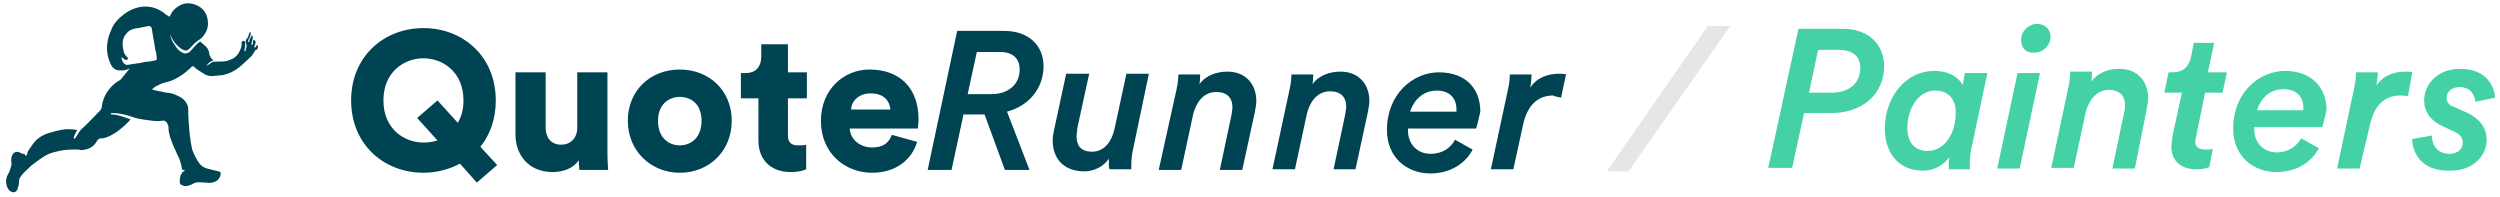 <?xml version="1.0" encoding="utf-8"?>
<!-- Generator: Adobe Illustrator 22.0.1, SVG Export Plug-In . SVG Version: 6.00 Build 0)  -->
<svg version="1.1" id="logo-qr-painters" xmlns="http://www.w3.org/2000/svg" xmlns:xlink="http://www.w3.org/1999/xlink" x="0px"
	 y="0px" viewBox="0 0 356 28" style="enable-background:new 0 0 356 28;" xml:space="preserve">
<style type="text/css">
	.st0{fill:#004454;}
	.st1{fill:#45D1A6;}
	.st2{fill-opacity:0.1;}
</style>
<path id="Fill-5-Copy" class="st0" d="M22.1,8.6c-0.5,0.1-0.9,0.2-1.4,0.2C19.8,9,19.9,9,19,9.1c-0.2,0-0.4,0.1-0.6,0.1
	c-0.2,0-0.4,0.1-0.5,0c-0.4-0.2-0.6-0.7-0.6-1.1c0,0,0.1,0.1,0.1,0.1c0.1,0.1,0.3,0.2,0.4,0.3c0.2,0.1,0.3,0,0.4-0.1
	C18.3,8.2,18.1,8.2,18,8c-0.2-0.2-0.4-0.5-0.4-0.8c0,0-0.5-1.5,0.4-2.4C18.4,4.1,19.6,4,19.7,4c0.5-0.1,1-0.2,1.5-0.3
	c0.2,0,0.3,0.1,0.4,0.3c0,0.2,0.1,0.4,0.1,0.6C21.8,5.4,22,6.2,22.1,7c0.1,0.4,0.2,0.7,0.2,1.1C22.4,8.4,22.3,8.6,22.1,8.6
	 M36.7,6.5C36.7,6.5,36.7,6.4,36.7,6.5c-0.1-0.1-0.1-0.1-0.2,0c0,0,0,0,0,0c0,0.1-0.1,0.1-0.1,0.2c0,0.1-0.2,0.1-0.2,0
	c0-0.1,0.1-0.2,0.1-0.3c0-0.1,0.1-0.2,0.1-0.4c0-0.1-0.1-0.3-0.2-0.3c0,0,0,0-0.1,0c-0.1,0.2-0.1,0.4-0.1,0.6c0,0.1-0.2,0.1-0.2,0
	c0-0.3,0.2-0.6,0.2-1c0-0.1,0-0.2-0.1-0.2c0,0,0,0-0.1,0c-0.1,0.3-0.3,0.5-0.3,0.8c0,0.1-0.2,0.1-0.2,0c0.1-0.4,0.4-0.7,0.4-1.1
	c0,0,0,0,0,0c0-0.1,0-0.1,0-0.2c0,0,0,0,0,0c-0.1,0-0.2,0-0.2,0.1c-0.1,0.4-0.2,0.7-0.5,1c0,0.1,0,0.2,0,0.2c0,0.1,0,0.2,0,0.3
	C35.2,6.4,35.1,6.7,35,7c0,0.1,0,0.1,0,0.2c0,0.1-0.2,0.1-0.2,0c0-0.2,0.1-0.4,0.1-0.6c0-0.1,0-0.2,0-0.4c0-0.1,0-0.1,0-0.2
	c-0.1-0.3-0.4-0.2-0.5,0c0,0.1,0,0.3,0,0.4c0,0,0,0,0,0.1c-0.2,0.9-0.7,1.7-1.6,2c-0.8,0.4-1.7,0.2-2.5,0.3
	c-0.2,0.1-0.7,0.5-0.9,0.6c-0.1,0.1,0,0.1,0,0c0.2-0.4,0.6-0.7,1-0.8c-0.3-0.2-0.5-0.5-0.6-0.9c0-0.4-0.2-0.8-0.5-1.1
	c-0.2-0.2-0.5-0.4-0.8-0.7c0,0,0,0,0,0c-0.6,0.4-1,1-1.5,1.5c-0.3,0.2-0.7,0.3-1,0.1c-0.5-0.2-0.9-0.7-1.1-1.1
	c-0.4-0.5-0.6-1-0.7-1.6c-0.1-0.2-0.1-0.2,0,0c0.2,0.8,1.3,2.3,2.3,2.4c0.4,0,1-0.9,1.3-1.1c0.2-0.2,0.5-0.4,0.8-0.6
	c0,0,0,0,0.1-0.1c0.7-0.7,1-1.5,0.9-2.4c-0.1-1.1-0.7-1.9-1.7-2.3c-1-0.4-1.9-0.3-2.8,0.4c-0.4,0.3-0.7,0.7-0.9,1.2
	c0,0.1-0.1,0.1-0.2,0c-0.1-0.1-0.1-0.1-0.2-0.1c-2.8-2.5-5.6-0.6-6.1-0.2c-0.8,0.6-1.4,1.2-1.8,2.1c0,0,0,0,0,0
	c0,0.1-0.1,0.2-0.1,0.3c0,0,0,0.1-0.1,0.1c0,0,0,0,0,0c0,0,0,0,0,0c0,0,0,0,0,0.1c-0.1,0.3-1.1,2.4,0.2,4.8c0.2,0.3,0.5,0.5,0.8,0.6
	c0.2,0,1,0.2,1.8-0.3c-0.4,0.5-0.8,1-1.2,1.5c-0.1,0.1-0.1,0.1-0.2,0.2c-0.4,0.2-0.8,0.5-1.1,0.8c-0.8,0.8-1.3,1.7-1.5,2.9
	c0,0.3-0.1,0.5-0.3,0.7c-0.8,0.8-1.6,1.7-2.5,2.5c0,0,0,0,0,0c0,0-0.1,0.1-0.1,0.1c0,0,0,0,0,0c0,0,0,0,0,0
	c-0.4,0.4-0.6,0.9-0.9,1.3c-0.1,0.1-0.2,0-0.2-0.1c0.1-0.4,0.3-0.7,0.5-1.1c0,0,0,0-0.1,0c-0.5-0.1-1-0.1-1.5-0.1
	c-1,0.1-2,0.4-2.9,0.7c-0.7,0.3-1.3,0.7-1.8,1.4c-0.2,0.3-0.5,0.7-0.7,1c-0.1,0.2-0.1,0.4-0.2,0.6c0,0.1-0.1,0.1-0.2,0
	c-0.1-0.1-0.1-0.2-0.2-0.2c0,0-0.1,0-0.1,0c-0.2,0-0.3-0.1-0.5-0.2c-0.5-0.2-0.9,0-1.1,0.5c-0.1,0.2-0.1,0.5-0.1,0.7
	c0,0.2,0.1,0.5,0,0.7c-0.1,0.4-0.2,0.8-0.4,1.1c-0.3,0.5-0.4,1-0.3,1.5c0.1,0.5,0.3,0.9,0.7,1.1c0.4,0.2,0.8,0,0.9-0.4
	c0.1-0.3,0.2-0.6,0.2-1c0-0.3,0.1-0.6,0.3-0.8c0.1-0.2,0.3-0.4,0.5-0.6c0.5-0.5,1-1,1.6-1.4c0.4-0.3,0.8-0.6,1.3-0.9
	c0.5-0.3,1.1-0.5,1.6-0.6c0.8-0.2,1.5-0.3,2.3-0.3c0.3,0,0.6,0,0.9,0c0.3,0.1,0.6,0.1,0.9,0c0.7-0.1,1.3-0.5,1.7-1.2
	c0.1-0.2,0.3-0.4,0.6-0.4c0.1,0,0.2,0,0.2,0c0.7-0.1,1.4-0.5,2-0.9c0.7-0.5,1.4-1.1,2-1.8c-0.9-0.3-1.8-0.7-2.7-0.7
	c-0.1,0-0.1-0.1-0.1-0.1c0,0,0-0.1,0.1-0.1c1.2,0,2.3,0.3,3.4,0.7c0.8,0.2,1.6,0.3,2.4,0.4c0.4,0,0.8,0.1,1.3,0
	c0.4-0.1,0.8,0.1,0.9,0.6c0.1,0.1,0.1,0.3,0.1,0.4c0,0.3,0,0.5,0.1,0.8c0.2,1,0.7,2,1.1,2.9c0.2,0.4,0.4,0.8,0.5,1.2
	c0.1,0.3,0.2,0.7,0.2,1c0.1,0.1,0.2,0.1,0.3,0.1c0.1,0,0.1,0.1,0.1,0.1c-0.1,0.1-0.2,0.1-0.3,0.2c-0.1,0.2-0.2,0.3-0.3,0.5
	c0,0,0,0,0,0.1c-0.1,0.3-0.1,0.5-0.1,0.8c0,0.3,0.1,0.4,0.4,0.5c0.2,0.1,0.4,0.1,0.6,0.1c0.4-0.1,0.7-0.2,1-0.4
	c0.1,0,0.2-0.1,0.3-0.1c0.4-0.1,0.9,0,1.3,0c0.3,0,0.7,0.1,1,0c0.6-0.1,1.1-0.5,1.2-1.1c0.1-0.2,0-0.5-0.3-0.5
	c-0.4-0.1-0.8-0.2-1.2-0.3c-0.6-0.1-1-0.3-1.4-0.7c-0.5-0.6-0.8-1.3-1.1-2c-0.2-0.8-0.3-1.6-0.4-2.4c-0.1-1.2-0.2-2.3-0.2-3.5
	c0-0.3-0.1-0.6-0.3-0.9c-0.2-0.3-0.4-0.5-0.7-0.7c-0.7-0.4-1.4-0.7-2.1-0.7c-0.6-0.1-1.3-0.3-1.9-0.4c0,0-0.1,0-0.1-0.1
	c0,0,0-0.1,0.1-0.1c0.3-0.3,0.6-0.4,1-0.6c0.4-0.2,0.9-0.3,1.3-0.4c1.2-0.4,2.3-1.2,3.2-2.1c0.1-0.1,0.2-0.1,0.3,0
	c0.1,0,0.1,0.1,0.1,0.1c0.5,0.4,1,0.7,1.5,1c0.3,0.2,0.9,0.3,1.3,0.2c0.4,0,0.9-0.1,1.2-0.1c1-0.2,1.9-0.7,2.7-1.4
	c0.1-0.1,1.1-1,1.3-1.2c0.3-0.3,0.5-0.7,0.7-1C36.6,7.2,36.8,6.8,36.7,6.5"/>
<path id="QuoteRunner" class="st0" d="M50,14.3C50,8,54.7,4,60.3,4c5.6,0,10.3,4,10.3,10.3c0,2.6-0.8,4.9-2.2,6.6l2.4,2.6L67.9,26
	l-2.4-2.7c-1.5,0.8-3.3,1.3-5.2,1.3C54.7,24.6,50,20.6,50,14.3z M54.6,14.3c0,4.1,3,6,5.7,6c0.7,0,1.3-0.1,2-0.3l-2.9-3.2l2.9-2.5
	l2.9,3.2c0.5-0.9,0.8-1.9,0.8-3.2c0-4.1-3-6-5.7-6C57.6,8.3,54.6,10.2,54.6,14.3z M82.5,24.2h4.1c0-0.2-0.1-1.2-0.1-2.5V10.3h-4.3
	v7.9c0,1.4-0.9,2.4-2.3,2.4c-1.5,0-2.2-1.1-2.2-2.4v-7.9h-4.3v8.8c0,3,1.9,5.4,5.3,5.4c1.4,0,3-0.5,3.7-1.7
	C82.4,23.2,82.5,23.9,82.5,24.2z M96.8,20.7c1.6,0,3.1-1.1,3.1-3.5s-1.5-3.4-3.1-3.4c-1.6,0-3.1,1.1-3.1,3.4
	C93.7,19.6,95.2,20.7,96.8,20.7z M96.8,9.9c4.2,0,7.4,3,7.4,7.3s-3.2,7.4-7.4,7.4c-4.1,0-7.4-3.1-7.4-7.4S92.6,9.9,96.8,9.9z
	 M112.2,6.3h-3.8v1.8c0,1.3-0.7,2.3-2.2,2.3h-0.7V14h2.5V20c0,2.8,1.8,4.5,4.6,4.5c1.3,0,2-0.3,2.2-0.4v-3.5
	c-0.3,0.1-0.7,0.1-1.1,0.1c-0.9,0-1.5-0.3-1.5-1.4V14h2.7v-3.7h-2.7V6.3z M121.2,15.6h5.6c-0.1-1.1-0.8-2.3-2.8-2.3
	C122.1,13.3,121.2,14.6,121.2,15.6z M127,19.2l3.6,1c-0.7,2.4-2.9,4.4-6.4,4.4c-3.8,0-7.3-2.7-7.3-7.4c0-4.5,3.3-7.3,6.9-7.3
	c4.3,0,7,2.6,7,7.1c0,0.6-0.1,1.2-0.1,1.3h-9.7c0.1,1.6,1.5,2.7,3.2,2.7C125.8,21,126.6,20.3,127,19.2z M143.1,24.2l-2.9-7.9h-3
	l-1.7,7.9h-3.4l4.2-19.8h6.7c3.6,0,5.6,2.2,5.6,5c0,3.3-2.2,5.7-5.2,6.5l3.2,8.3H143.1z M137.8,13.4h3.4c2.4,0,4-1.4,4-3.5
	c0-1.5-0.9-2.5-2.8-2.5h-3.3L137.8,13.4z M151.8,10.6l-1.7,7.9c-0.1,0.5-0.2,1-0.2,1.5c0,2.6,1.6,4.4,4.5,4.4c1.3,0,2.7-0.6,3.5-1.8
	c0,0.3,0,0.5,0,0.7c0,0.4,0,0.6,0.1,0.8h3.1c0-0.3,0-0.4,0-0.6c0-0.9,0.1-1.6,0.3-2.5l2.2-10.5h-3.2l-1.7,7.9
	c-0.4,1.7-1.4,3.2-3.2,3.2c-1.6,0-2.2-0.9-2.2-2.2c0-0.3,0.1-0.7,0.1-1.1l1.7-7.8H151.8z M176.9,24.2l1.8-8.3
	c0.1-0.5,0.2-1.1,0.2-1.5c0-2.5-1.6-4.2-4.1-4.2c-1.5,0-3.1,0.5-4,1.8c0.1-0.5,0.1-1.3,0.1-1.4h-3.1c0,0.1,0,1.1-0.3,2.3L165,24.2
	h3.2l1.7-7.9c0.4-1.6,1.4-3.2,3.3-3.2c1.5,0,2.3,0.8,2.3,2.2c0,0.3-0.1,0.6-0.1,0.9l-1.7,8H176.9z M193,24.2l1.8-8.3
	c0.1-0.5,0.2-1.1,0.2-1.5c0-2.5-1.6-4.2-4.1-4.2c-1.5,0-3.1,0.5-4,1.8c0.1-0.5,0.1-1.3,0.1-1.4h-3.1c0,0.1,0,1.1-0.3,2.3l-2.4,11.2
	h3.2l1.7-7.9c0.4-1.6,1.4-3.2,3.3-3.2c1.5,0,2.3,0.8,2.3,2.2c0,0.3-0.1,0.6-0.1,0.9l-1.7,8H193z M200.8,15.9h6.6c0-0.1,0-0.3,0-0.4
	c0-1.2-0.7-2.6-2.8-2.6C202.6,12.9,201.3,14.3,200.8,15.9z M210.2,18.3h-9.7c0,0.1,0,0.2,0,0.3c0,1.9,1.3,3.3,3.2,3.3
	c1.8,0,2.9-0.9,3.5-2l2.5,1.4c-0.9,1.8-3,3.4-6,3.4c-3.4,0-6.2-2.3-6.2-6.2c0-5.1,3.7-8.2,7.4-8.2c3.8,0,5.9,2.3,5.9,5.6
	C210.6,16.7,210.4,17.7,210.2,18.3z M222.3,13.9l0.7-3.3c-0.3-0.1-0.6-0.1-1-0.1c-1.3,0-3.1,0.4-4.1,2c0.1-0.5,0.2-1.5,0.2-1.9H215
	c0,0.1,0,1.1-0.3,2.3l-2.4,11.2h3.2l1.4-6.4c0.7-3.1,2.4-4.1,4.3-4.1C221.5,13.8,221.9,13.8,222.3,13.9z"/>
<path id="_x2F_-Painters" class="st1" d="M256.1,4.1h6.4c3.5,0,5.8,2.2,5.8,5.3c0,4.1-3.2,6.7-7.5,6.7h-3.9l-1.7,7.8h-3.4L256.1,4.1
	z M261.8,7.1h-2.9l-1.3,6.1h3.2c2.4,0,4.1-1.2,4.1-3.6C264.9,8.1,263.9,7.1,261.8,7.1z M275.6,12.9c-2.6,0-4,2.8-4,5.3
	c0,2,1,3.3,2.9,3.3c2.2,0,4-2.2,4-5.5C278.5,14.2,277.5,12.9,275.6,12.9z M279.8,10.4h3.2l-2.2,10.4c-0.2,0.8-0.3,1.7-0.3,2.6
	c0,0.1,0,0.4,0,0.7h-3c0-0.3,0-0.4,0-0.6c0-0.3,0-0.5,0.1-1.1c-0.8,1-2,1.9-3.8,1.9c-3.5,0-5.4-2.6-5.4-6c0-4.5,3-8.2,7-8.2
	c2.4,0,3.6,1.1,4.1,2L279.8,10.4z M287.8,5.7c0-1.3,1.1-2.3,2.3-2.3c1.1,0,1.9,0.8,1.9,1.8c0,1.3-1.1,2.3-2.3,2.3
	C288.5,7.6,287.8,6.8,287.8,5.7z M287.6,24h-3.2l2.9-13.6h3.2L287.6,24z M304,24h-3.2l1.7-8.1c0.1-0.3,0.1-0.6,0.1-0.9
	c0-1.4-0.8-2.2-2.3-2.2c-1.8,0-2.9,1.6-3.3,3.2l-1.7,7.9h-3.2l2.4-11.3c0.3-1.3,0.3-2.2,0.3-2.4h3.1c0,0.2,0,0.9-0.1,1.4
	c1-1.3,2.5-1.8,4-1.8c2.5,0,4.1,1.7,4.1,4.2c0,0.4-0.1,1-0.2,1.5L304,24z M309.2,20.9c0-0.3,0.1-0.9,0.2-1.7l1.3-6h-2.5l0.6-2.9h0.5
	c1.6,0,2.4-0.8,2.7-2.2l0.4-2h2.9l-0.9,4.2h2.7l-0.6,2.9H314l-1.3,6.4c-0.1,0.2-0.1,0.4-0.1,0.6c0,0.6,0.4,1.1,1.5,1.1
	c0.3,0,0.6,0,1-0.1l-0.5,2.6c-0.3,0.1-0.8,0.3-1.6,0.3C310.6,24.2,309.2,22.9,309.2,20.9z M321.4,15.7h6.6c0-0.1,0-0.3,0-0.4
	c0-1.2-0.7-2.6-2.8-2.6C323.1,12.7,321.9,14.1,321.4,15.7z M330.7,18.1H321c0,0.1,0,0.2,0,0.3c0,1.9,1.3,3.3,3.2,3.3
	c1.8,0,2.9-1,3.5-2l2.5,1.4c-0.9,1.8-3,3.4-6,3.4c-3.4,0-6.2-2.3-6.2-6.2c0-5.1,3.7-8.2,7.4-8.2c3.8,0,5.9,2.4,5.9,5.6
	C331.1,16.5,330.9,17.4,330.7,18.1z M342.9,13.7c-0.4-0.1-0.8-0.1-1.1-0.1c-1.9,0-3.6,1-4.3,4.1L336,24h-3.2l2.4-11.3
	c0.3-1.3,0.3-2.2,0.3-2.4h3.1c0,0.4-0.1,1.3-0.2,1.9c1-1.6,2.8-2,4.1-2c0.4,0,0.7,0,1,0.1L342.9,13.7z M343.5,19.8l2.8-0.5
	c0,1.4,0.8,2.6,2.5,2.6c1.3,0,1.9-0.8,1.9-1.6c0-0.6-0.3-1.1-1.1-1.5l-1.7-0.8c-1.8-0.8-2.7-2.1-2.7-3.7c0-2.4,2-4.5,5.1-4.5
	c3.9,0,4.9,2.6,5,4.1l-2.8,0.6c-0.1-0.8-0.5-2.1-2.3-2.1c-1.1,0-1.8,0.7-1.8,1.5c0,0.7,0.4,1.1,1,1.3l1.8,0.8c2,0.9,2.9,2.3,2.9,3.9
	c0,2-1.6,4.4-5.2,4.4C344.5,24.4,343.5,21.4,343.5,19.8z"/>
<polygon id="_x2F_-Painters-Copy" class="st2" points="246.4,3.7 231.9,24.4 228.8,24.4 243.2,3.7 "/>
</svg>
